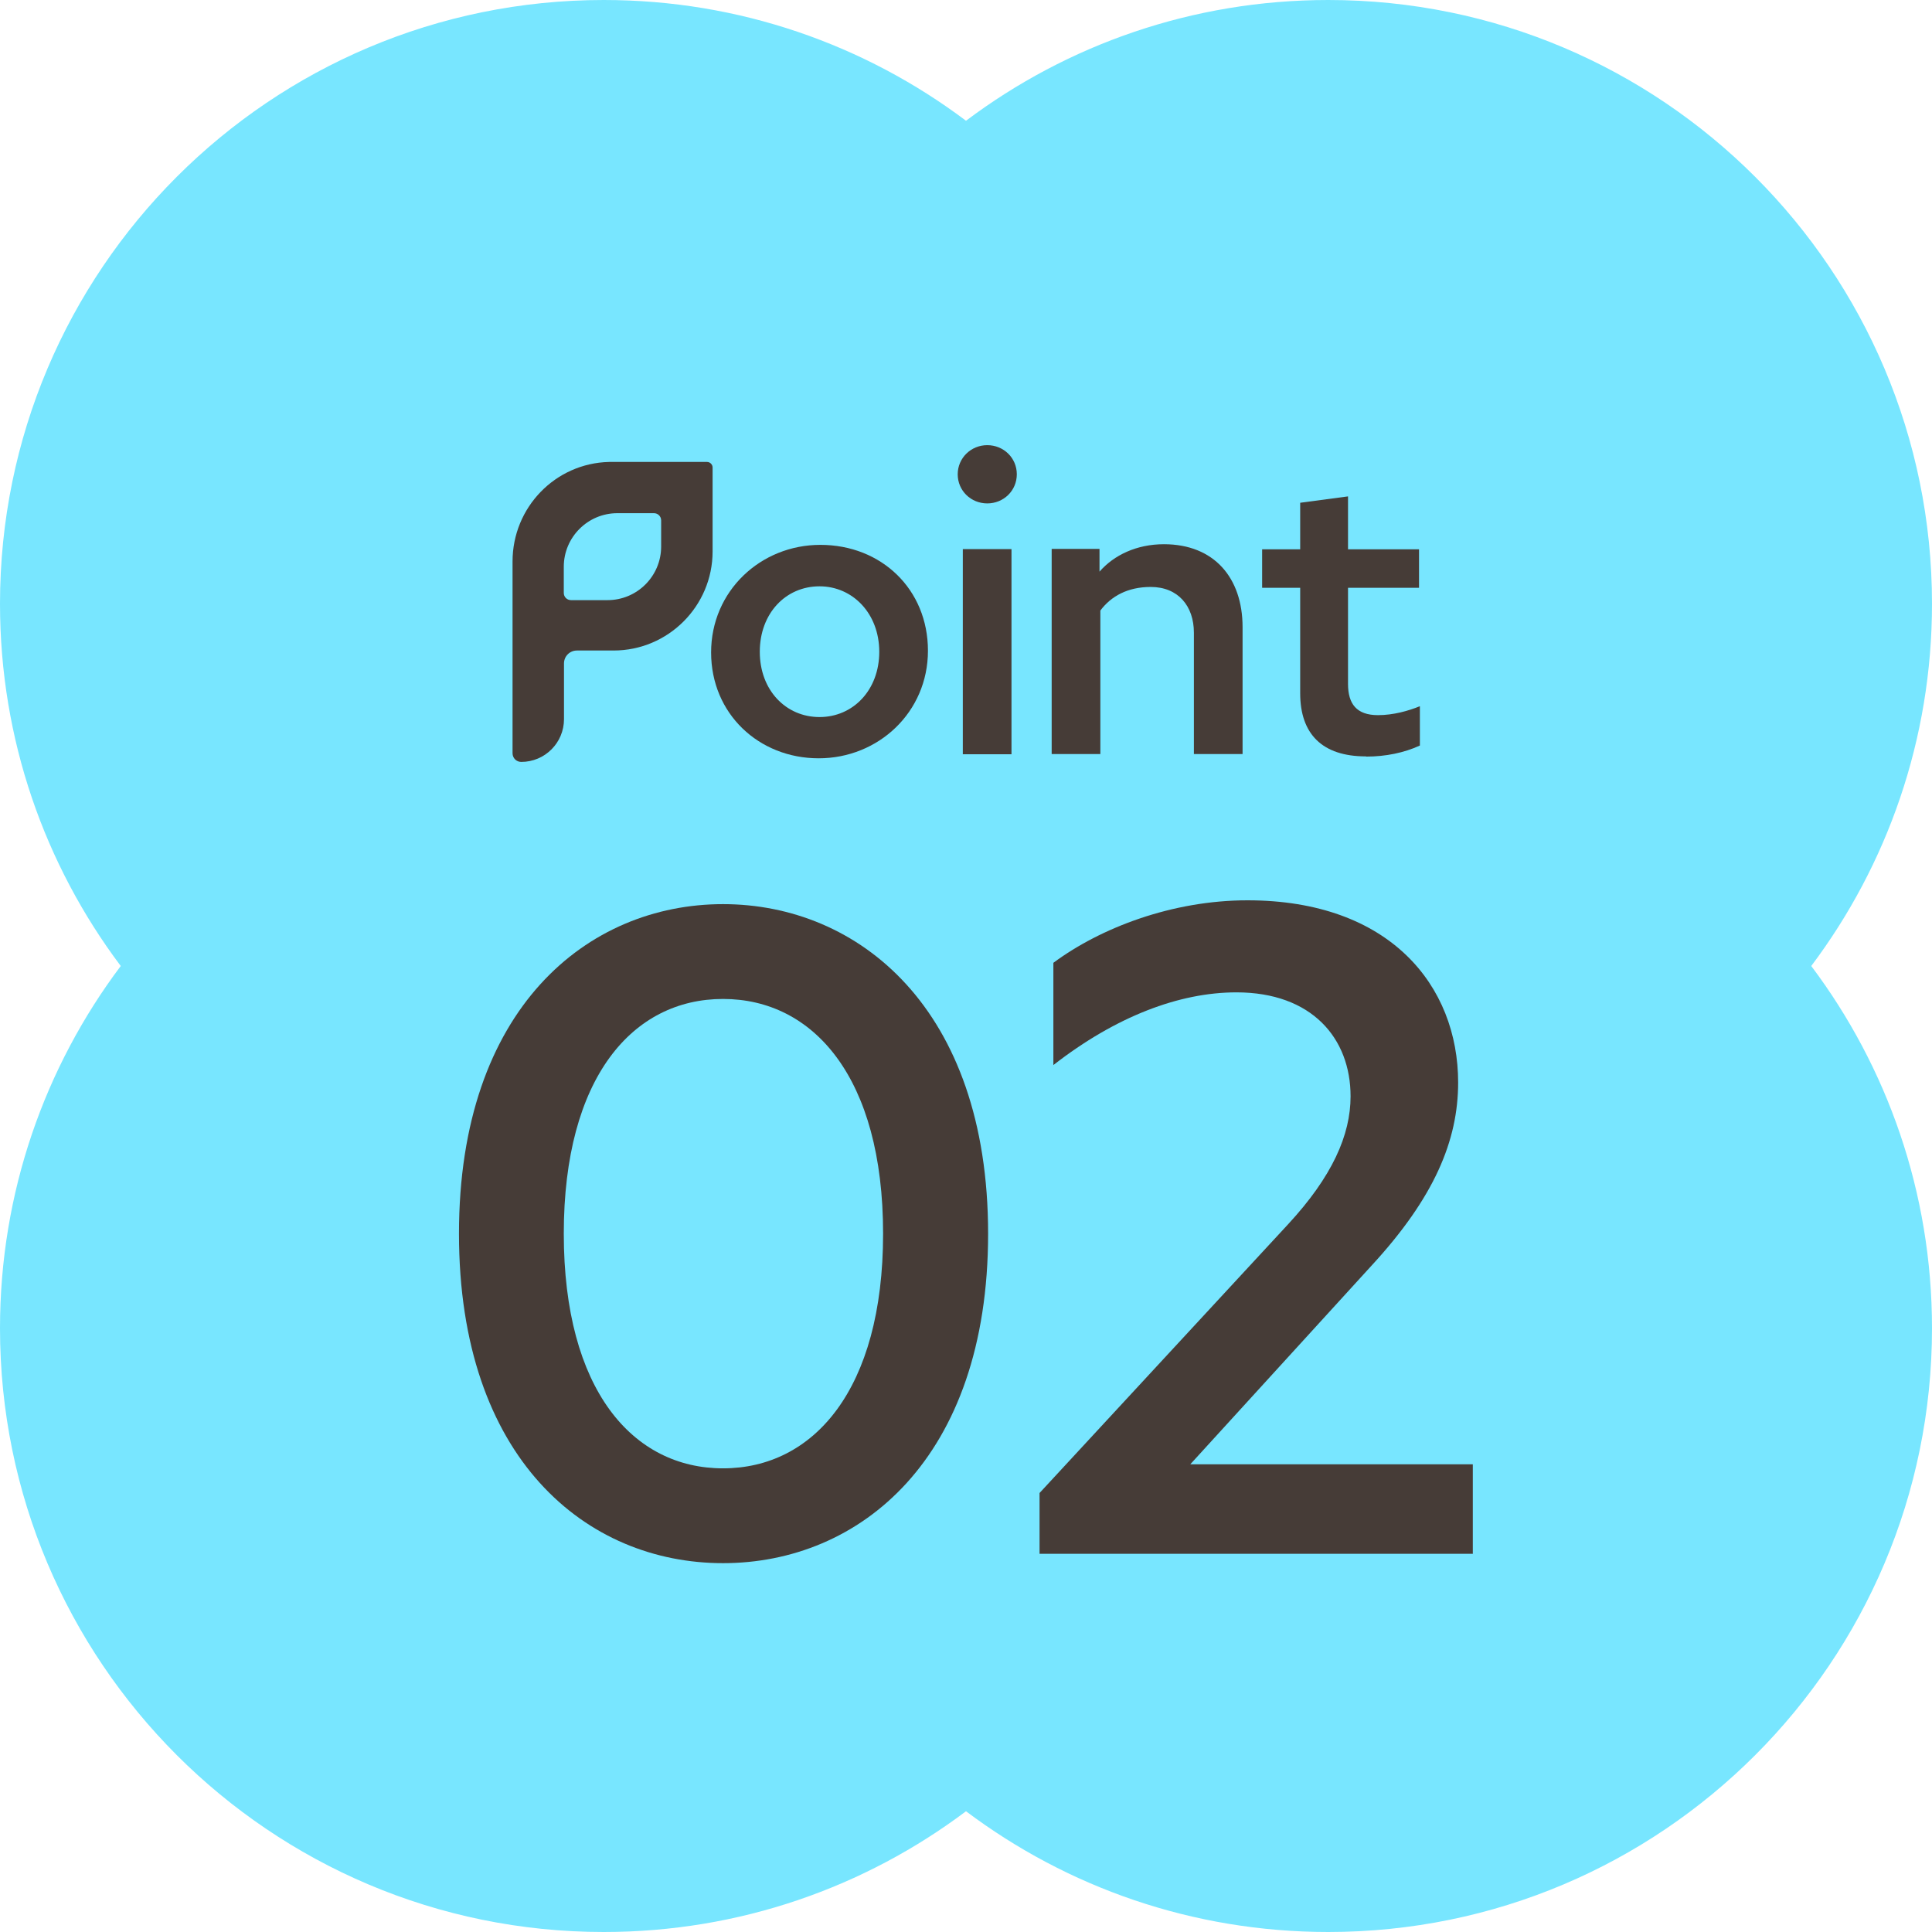 <?xml version="1.0" encoding="UTF-8"?>
<svg id="_レイヤー_2" data-name="レイヤー 2" xmlns="http://www.w3.org/2000/svg" viewBox="0 0 90.88 90.88">
  <defs>
    <style>
      .cls-1 {
        fill: #463c37;
      }

      .cls-2 {
        fill: #78e6ff;
      }
    </style>
  </defs>
  <g id="design">
    <g>
      <path class="cls-2" d="M90.88,28.4c0-15.68-12.71-28.4-28.4-28.4-6.39,0-12.29,2.11-17.04,5.68C40.69,2.11,34.79,0,28.4,0,12.71,0,0,12.71,0,28.4c0,6.39,2.11,12.29,5.68,17.04C2.11,50.19,0,56.09,0,62.48c0,15.68,12.71,28.4,28.4,28.4,6.39,0,12.29-2.11,17.04-5.68,4.75,3.57,10.65,5.68,17.04,5.68,15.68,0,28.4-12.71,28.4-28.4,0-6.39-2.11-12.29-5.68-17.04,3.57-4.75,5.68-10.65,5.68-17.04Z"/>
      <g>
        <path class="cls-1" d="M38.59,25.63c2.87,0,5.06,2.09,5.06,4.98s-2.33,5.06-5.14,5.06-5.06-2.09-5.06-4.98,2.33-5.06,5.14-5.06Zm-.04,1.95c-1.59,0-2.81,1.27-2.81,3.08s1.23,3.07,2.81,3.07,2.81-1.27,2.81-3.07-1.25-3.08-2.81-3.08Z"/>
        <path class="cls-1" d="M45.05,22.31c0-.76,.62-1.37,1.39-1.37s1.39,.6,1.39,1.37-.62,1.37-1.39,1.37-1.39-.6-1.39-1.37Zm.24,3.52h2.29v9.65h-2.29v-9.65Z"/>
        <path class="cls-1" d="M51.76,28.72v6.75h-2.29v-9.65h2.25v1.07c.68-.78,1.75-1.29,3.03-1.29,2.37,0,3.7,1.59,3.7,3.9v5.97h-2.29v-5.71c0-1.25-.74-2.15-2.03-2.15-1.09,0-1.87,.44-2.37,1.11Z"/>
        <path class="cls-1" d="M64.25,35.58c-2.05,0-3.09-1.05-3.09-2.97v-4.96h-1.79v-1.81h1.79v-2.19l2.25-.3v2.49h3.34v1.81h-3.34v4.52c0,.94,.4,1.47,1.41,1.47,.72,0,1.43-.2,1.97-.42v1.85c-.74,.34-1.61,.52-2.53,.52Z"/>
        <path class="cls-1" d="M33.25,21.73h-4.44c-.05,0-.11,0-.16,0-2.53,.06-4.54,2.14-4.54,4.68v9.02c0,.23,.18,.41,.41,.41,1.11,0,2.01-.9,2.01-2.01v-2.62c0-.34,.27-.61,.61-.61,.38,0,.94,0,1.67,0h.05c2.57,0,4.66-2.09,4.66-4.66v-3.95c0-.14-.12-.26-.26-.26Zm-2.15,3.98c0,1.39-1.13,2.52-2.52,2.52h-1.72c-.19,0-.34-.15-.34-.34v-1.23c0-1.39,1.13-2.52,2.52-2.52h1.72c.19,0,.34,.15,.34,.34v1.23Z"/>
      </g>
      <g>
        <path class="cls-1" d="M21.59,58.03c0-10.61,6.06-15.5,12.42-15.5s12.47,4.89,12.47,15.5-6.06,15.5-12.47,15.5-12.42-4.89-12.42-15.5Zm19.95,0c0-7.36-3.29-11.04-7.53-11.04s-7.49,3.68-7.49,11.04,3.25,11.04,7.49,11.04,7.53-3.68,7.53-11.04Z"/>
        <path class="cls-1" d="M69.29,73.09h-20.39v-2.86l11.69-12.64c2.08-2.25,2.94-4.2,2.94-6.02,0-2.73-1.82-4.89-5.37-4.89-2.68,0-5.67,1.13-8.61,3.42v-4.81c2.21-1.64,5.58-2.94,9.13-2.94,6.71,0,9.91,4.03,9.91,8.57,0,2.73-1.12,5.41-4.07,8.61l-8.53,9.35h13.29v4.2Z"/>
      </g>
    </g>
  </g>
</svg>
